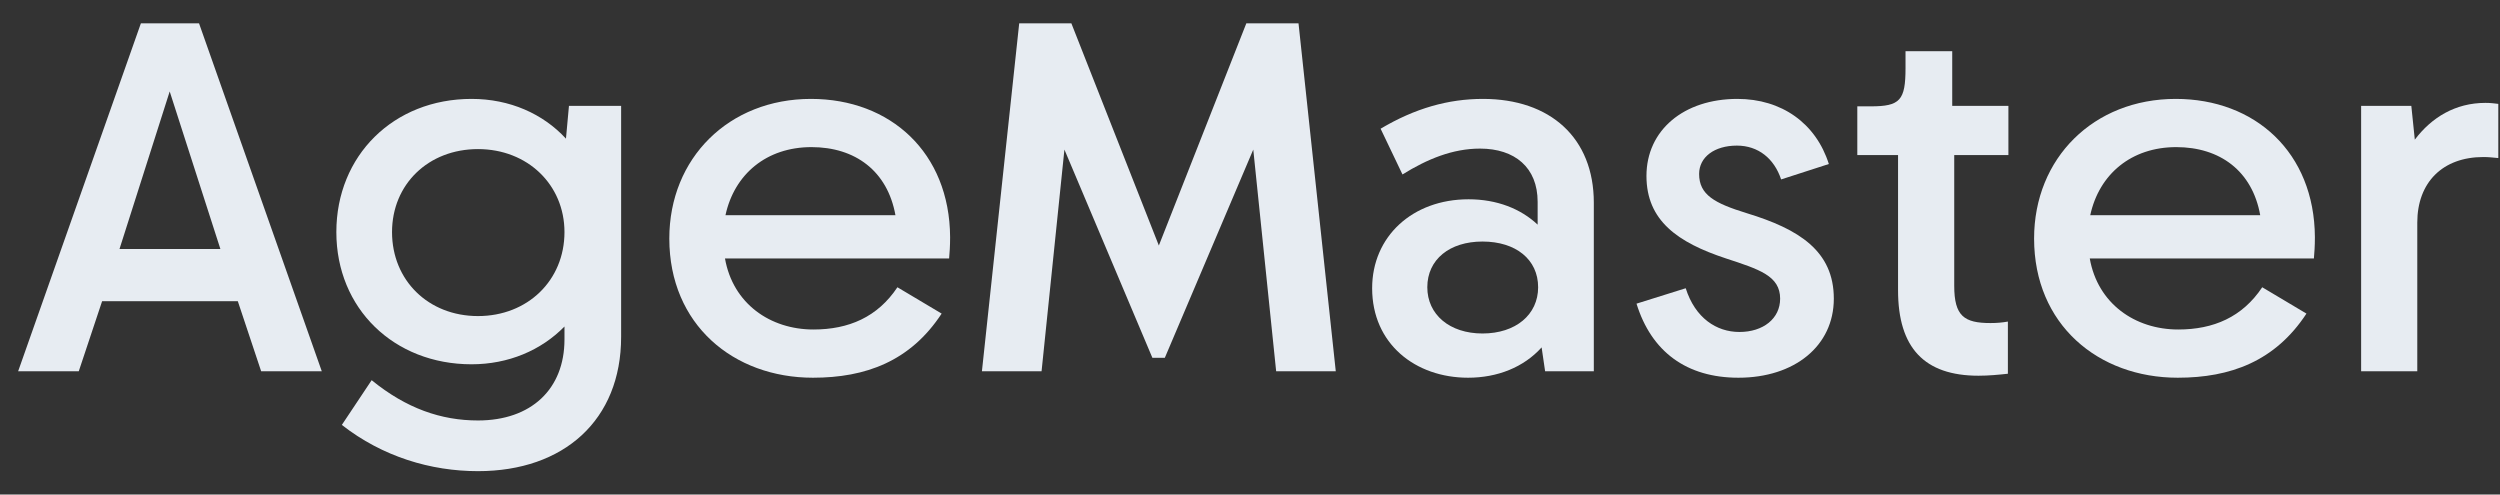 <svg width="91" height="18" viewBox="0 0 91 18" fill="none" xmlns="http://www.w3.org/2000/svg">
<rect x="0" y="0" width="91" height="18" fill="#333333" stroke="none"/>
<g id="AgeMaster">
<path id="Vector" d="M85.945 13.514V3.853H87.772L87.899 5.083C88.514 4.269 89.382 3.745 90.468 3.745C90.648 3.745 90.793 3.763 90.938 3.781V5.753C90.757 5.735 90.576 5.716 90.395 5.716C88.912 5.716 87.989 6.639 87.989 8.104V13.514H85.945Z" fill="#E7ECF2"/>
<path id="Vector_2" d="M79.269 13.749C76.375 13.749 74.041 11.813 74.041 8.683C74.041 5.753 76.212 3.6 79.197 3.6C82.091 3.6 84.244 5.554 84.262 8.629C84.262 8.973 84.244 9.19 84.226 9.407H76.067C76.357 11.053 77.714 11.994 79.287 11.994C80.572 11.994 81.621 11.542 82.345 10.456L83.955 11.415C82.815 13.152 81.187 13.749 79.269 13.749ZM76.085 7.833H82.272C81.983 6.223 80.807 5.355 79.215 5.355C77.587 5.355 76.411 6.332 76.085 7.833Z" fill="#E7ECF2"/>
<path id="Vector_3" d="M72.02 13.676C70.048 13.676 69.089 12.663 69.089 10.565V5.644H67.606V3.871H68.094C69.162 3.871 69.361 3.654 69.361 2.478V1.863H71.061V3.853H73.106V5.644H71.134V10.402C71.134 11.506 71.495 11.759 72.454 11.759C72.689 11.759 72.888 11.741 73.087 11.705V13.604C72.762 13.64 72.382 13.676 72.02 13.676Z" fill="#E7ECF2"/>
<path id="Vector_4" d="M63.278 13.749C61.396 13.749 60.112 12.808 59.569 11.053L61.36 10.492C61.704 11.578 62.482 12.084 63.314 12.084C64.182 12.084 64.797 11.596 64.797 10.872C64.797 10.04 64.037 9.805 62.825 9.407C61.071 8.828 59.931 8.032 59.931 6.404C59.931 4.74 61.288 3.6 63.241 3.6C64.851 3.6 66.1 4.486 66.57 5.97L64.833 6.531C64.58 5.771 64.001 5.3 63.223 5.3C62.409 5.3 61.848 5.716 61.848 6.332C61.848 7.091 62.409 7.399 63.585 7.761C65.485 8.34 66.751 9.136 66.751 10.872C66.751 12.591 65.322 13.749 63.278 13.749Z" fill="#E7ECF2"/>
<path id="Vector_5" d="M56.115 12.645C55.464 13.369 54.505 13.749 53.438 13.749C51.52 13.749 49.946 12.518 49.946 10.492C49.946 8.611 51.411 7.254 53.456 7.254C54.487 7.254 55.355 7.598 55.97 8.177V7.345C55.97 6.096 55.138 5.409 53.872 5.409C52.877 5.409 51.954 5.789 51.05 6.35L50.254 4.685C51.502 3.944 52.714 3.6 53.98 3.6C56.423 3.6 58.015 5.011 58.015 7.381V13.514H56.242L56.115 12.645ZM53.962 12.139C55.174 12.139 55.988 11.451 55.988 10.456C55.988 9.443 55.174 8.792 53.962 8.792C52.768 8.792 51.954 9.443 51.954 10.456C51.954 11.451 52.768 12.139 53.962 12.139Z" fill="#E7ECF2"/>
<path id="Vector_6" d="M35.742 13.514L37.099 0.85H38.998L42.182 8.937L45.366 0.85H47.266L48.622 13.514H46.452L45.619 5.445L42.399 13.025H41.947L38.745 5.445L37.913 13.514H35.742Z" fill="#E7ECF2"/>
<path id="Vector_7" d="M29.591 13.749C26.696 13.749 24.363 11.813 24.363 8.683C24.363 5.753 26.534 3.6 29.519 3.6C32.413 3.6 34.566 5.554 34.584 8.629C34.584 8.973 34.566 9.19 34.548 9.407H26.389C26.678 11.053 28.035 11.994 29.609 11.994C30.893 11.994 31.943 11.542 32.666 10.456L34.276 11.415C33.137 13.152 31.509 13.749 29.591 13.749ZM26.407 7.833H32.594C32.304 6.223 31.129 5.355 29.537 5.355C27.909 5.355 26.733 6.332 26.407 7.833Z" fill="#E7ECF2"/>
<path id="Vector_8" d="M17.399 17.15C15.681 17.15 13.926 16.625 12.443 15.467L13.528 13.839C14.794 14.87 16.061 15.305 17.399 15.305C19.335 15.305 20.547 14.165 20.547 12.356V11.885C19.697 12.754 18.503 13.26 17.164 13.26C14.342 13.26 12.243 11.234 12.243 8.448C12.243 5.662 14.324 3.6 17.164 3.6C18.557 3.6 19.769 4.143 20.601 5.047L20.71 3.853H22.609V12.265C22.609 15.286 20.529 17.15 17.399 17.15ZM17.399 11.505C19.208 11.505 20.547 10.203 20.547 8.448C20.547 6.73 19.208 5.427 17.399 5.427C15.59 5.427 14.27 6.711 14.27 8.448C14.27 10.203 15.59 11.505 17.399 11.505Z" fill="#E7ECF2"/>
<path id="Vector_9" d="M0.66 13.514L5.128 0.85H7.245L11.713 13.514H9.506L8.656 10.963H3.717L2.867 13.514H0.66ZM4.35 9.063H8.022L6.177 3.329L4.35 9.063Z" fill="#E7ECF2"/>
</g>
</svg>
